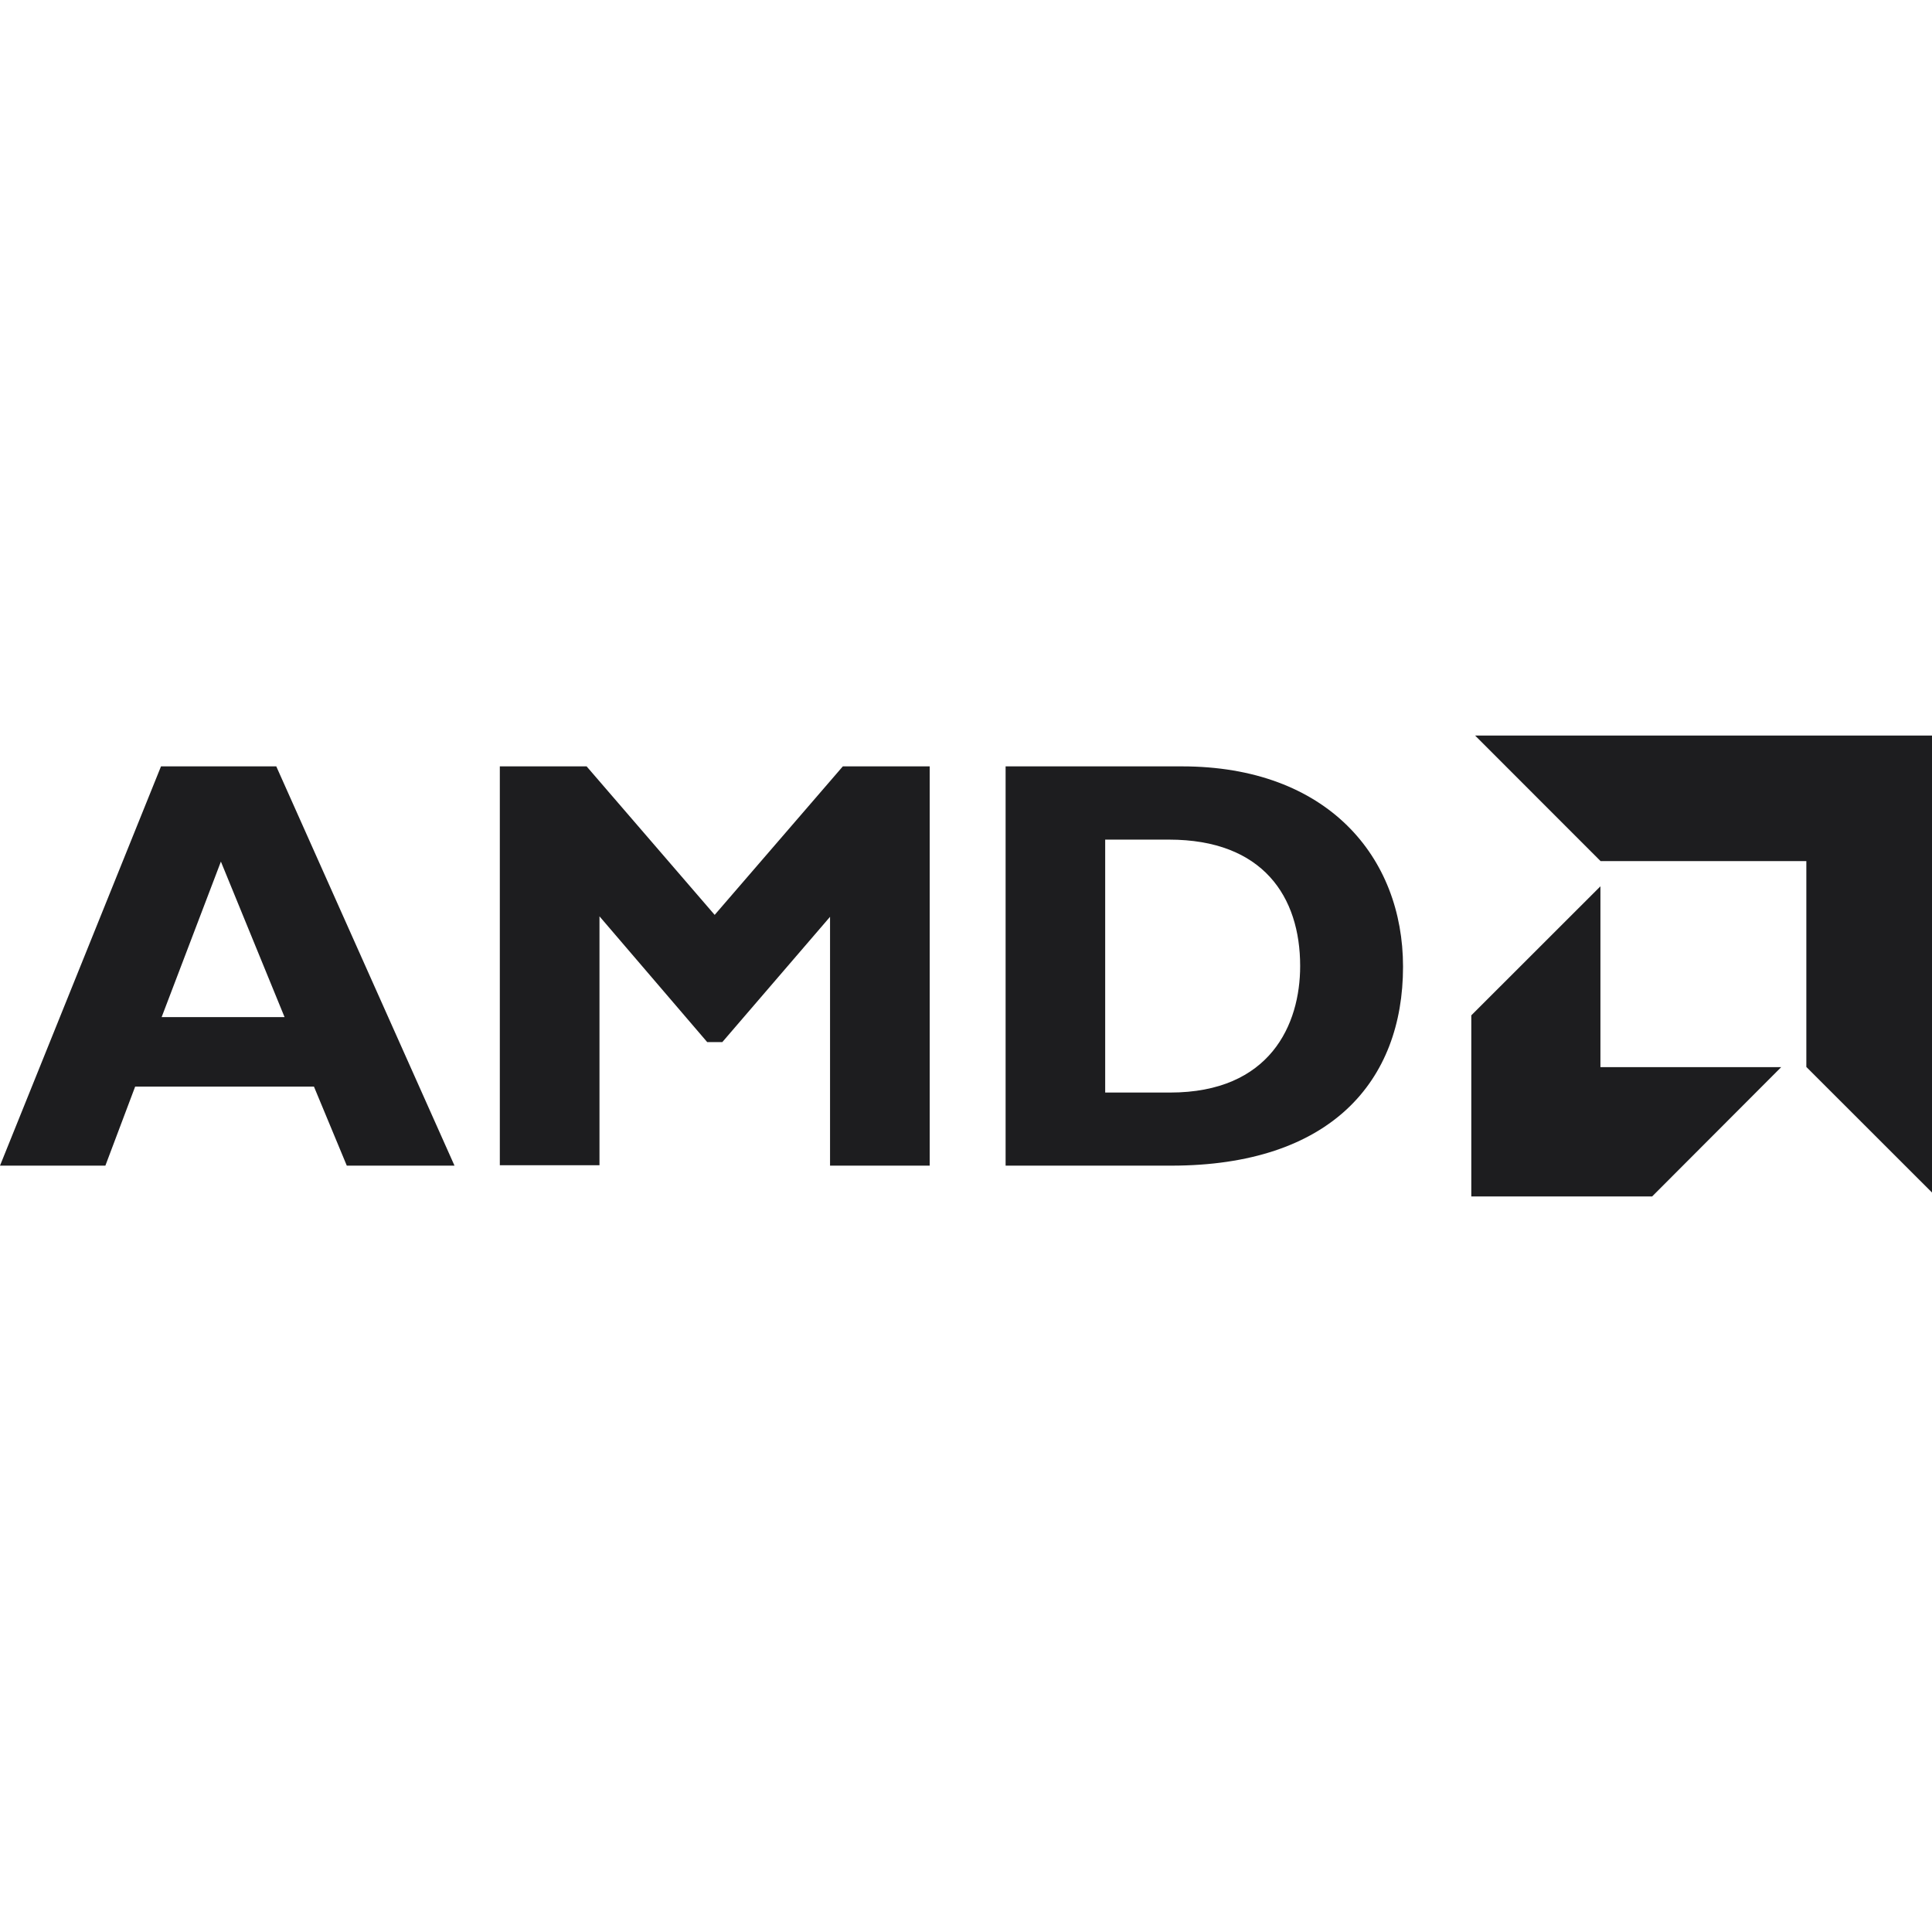 <svg xmlns="http://www.w3.org/2000/svg" xmlns:xlink="http://www.w3.org/1999/xlink" viewBox="0 0 140 140"><g id="ss1521824084_1"><path d="M 0 140 L 0 0 L 140 0 L 140 140 Z" fill="transparent"></path><path d="M 106.89 53.299 L 115.984 62.399 L 130.894 62.399 L 130.894 77.315 L 140 86.415 L 140 53.299 Z M 11.667 55.534 L 0 84.467 L 7.636 84.467 L 9.794 78.739 L 22.75 78.739 L 25.13 84.467 L 32.935 84.467 L 20.02 55.534 Z M 36.219 55.534 L 36.219 84.438 L 43.441 84.438 L 43.441 66.401 L 51.246 75.513 L 52.343 75.513 L 60.148 66.436 L 60.148 84.467 L 67.369 84.467 L 67.369 55.534 L 61.075 55.534 L 51.788 66.296 L 42.508 55.534 Z M 72.87 55.534 L 72.87 84.467 L 84.869 84.467 C 96.413 84.467 101.669 78.365 101.669 70.047 C 101.669 62.114 96.203 55.534 85.645 55.534 Z M 80.086 60.842 L 84.706 60.842 C 91.531 60.842 94.214 64.989 94.214 70 C 94.214 74.247 92.044 79.17 84.788 79.17 L 80.086 79.17 Z M 16.007 62.434 L 20.621 73.704 L 11.713 73.704 Z M 115.973 64.225 L 106.616 73.576 L 106.616 86.701 L 119.718 86.701 L 129.074 77.327 L 115.973 77.327 Z" fill="rgb(29, 29, 31)"></path></g></svg>